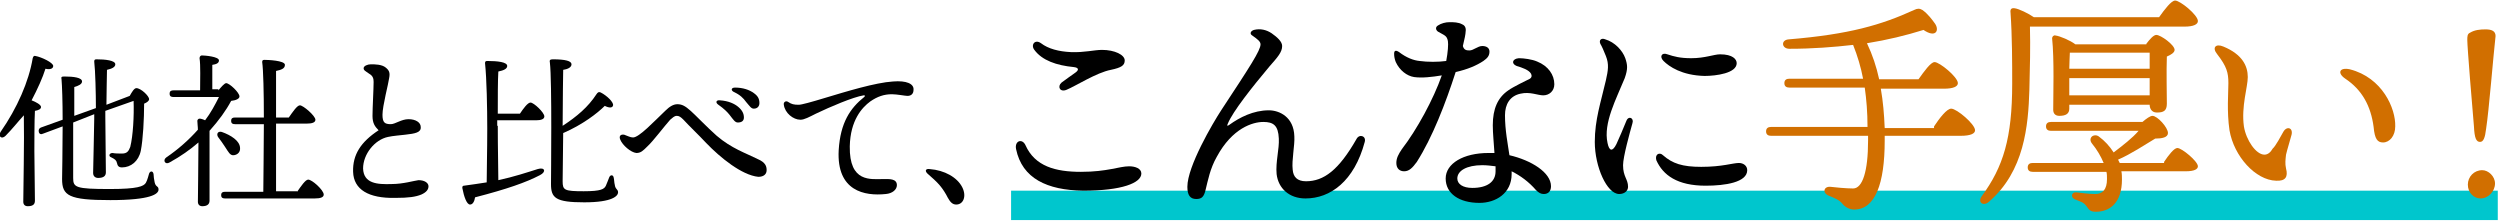 <svg width="451" height="40" viewBox="0 0 451 40" fill="none" xmlns="http://www.w3.org/2000/svg">
<g clip-path="url(#clip0)">
<path d="M450.6 34.4H182.4V39.7H450.6V34.4Z" fill="#00C6CD"/>
<path d="M6.3 20C6.2 21.5 6.2 26.3 6.2 27.3C6.2 28.2 6.3 35.2 6.3 36.2C6.3 36.9 5.9 37.2 5 37.2C4.5 37.2 4.2 36.9 4.2 36.4C4.2 34.3 4.4 25.4 4.3 20.8C3.2 22 2.2 23.3 1 24.5C0.3 25.2 -0.4 24.6 0.1 23.8C3.1 19.5 5.2 14.7 5.9 10.5C6 10.2 6.1 10 6.4 10.1C7.5 10.3 9.6 11.3 9.6 11.9C9.6 12.4 9 12.6 8.2 12.4C7.7 14 6.8 16 5.7 18.1C6.5 18.4 7.4 18.9 7.4 19.3C7.4 19.7 6.9 19.9 6.3 20ZM13.2 22.1C13.2 26.4 13.2 31.4 13.2 32.1C13.2 33.8 13.6 34.1 19.8 34.1C24.9 34.1 25.9 33.6 26.3 33C26.6 32.5 26.8 31.6 26.9 31.3C27.1 30.8 27.6 30.8 27.7 31.4C27.7 31.7 27.8 32.5 27.9 32.9C28.1 33.8 28.6 33.5 28.6 34.2C28.6 35 27.2 36.1 19.9 36.1C12.4 36.1 11.2 35.3 11.2 32.3C11.2 31.6 11.3 27.2 11.3 22.8L7.8 24.1C7.4 24.3 7.1 24.2 7 23.8C6.9 23.4 7.1 23.1 7.4 23L11.3 21.6C11.3 18.4 11.2 15.4 11.1 14.3C11 13.9 11.1 13.8 11.6 13.8C13.3 13.8 14.8 14 14.8 14.7C14.8 15.2 14.1 15.5 13.4 15.7C13.4 16.3 13.4 18.4 13.4 20.9L17.3 19.5C17.3 16.9 17.2 12.8 17 11.1C17 10.8 17.1 10.7 17.4 10.7C19 10.7 20.8 10.9 20.8 11.6C20.8 12.1 20.2 12.4 19.3 12.6C19.3 13.7 19.2 16.7 19.2 18.9L23.4 17.3C23.8 16.6 24.2 15.9 24.6 15.9C25.4 15.9 26.9 17.3 26.9 17.9C26.9 18.2 26.5 18.5 26 18.7C26 21.4 25.8 25.2 25.4 27.2C25 29.1 23.6 30.2 22 30.2C21.4 30.2 21.2 29.9 21.1 29.4C21 28.9 20.7 28.7 20.1 28.4C19.5 28.2 19.7 27.6 20.3 27.6C20.8 27.7 21.4 27.7 22 27.7C22.9 27.7 23.2 27.3 23.5 26.5C24 24.5 24.2 20.9 24.1 18.2L19 20V21.1C19 22.7 19.1 30 19.1 31.1C19.1 31.8 18.6 32.1 17.7 32.1C17.2 32.1 16.8 31.8 16.8 31.2C16.8 30.1 17 23.1 17 21.4V20.6L13.2 22.1Z" fill="black"/>
<path d="M39.4 16.3C39.9 15.7 40.5 15 40.8 15C41.4 15 43.2 16.7 43.2 17.4C43.2 17.8 42.6 18.1 41.7 18.2C40.8 19.9 39.5 21.7 37.8 23.6C37.8 25.2 37.8 28.6 37.8 29.3C37.8 30.3 37.8 35.4 37.8 36.2C37.8 36.9 37.3 37.2 36.5 37.2C36 37.2 35.7 36.9 35.7 36.4C35.7 34.6 35.8 29.6 35.8 25.7C34.3 27 32.6 28.2 30.6 29.3C29.8 29.8 29.3 28.9 30 28.4C32.2 26.9 34.1 25.2 35.7 23.4C35.7 22.8 35.6 22.3 35.6 21.8C35.6 21.6 35.8 21.4 36 21.4C36.2 21.4 36.6 21.5 37 21.7C38 20.4 38.8 18.9 39.5 17.5H31.3C30.9 17.5 30.6 17.4 30.6 16.9C30.6 16.4 30.9 16.3 31.3 16.3H36.1C36.1 14.4 36.2 11.8 36 10.5C36 10.2 36.2 10 36.4 10C36.9 10 39.5 10.2 39.5 10.9C39.5 11.4 39 11.6 38.3 11.7V16.1H39.4V16.3ZM40.6 26.5C40.2 25.9 39.8 25.3 39.4 24.8C39 24.3 39.2 23.6 40 23.8C41.7 24.4 43.2 25.4 43.3 26.6C43.4 27.4 42.9 27.9 42.2 28C41.5 28.1 41.2 27.4 40.6 26.5ZM53.6 34.6C54.3 33.6 55.1 32.4 55.6 32.4C56.3 32.4 58.4 34.3 58.4 35.1C58.4 35.6 57.8 35.8 56.8 35.8H40.6C40.2 35.8 39.9 35.7 39.9 35.2C39.9 34.7 40.2 34.6 40.6 34.6H47.5C47.5 32.2 47.6 27.2 47.6 22.4H42.4C42 22.4 41.7 22.3 41.7 21.8C41.7 21.3 42 21.2 42.4 21.2H47.6C47.6 16.7 47.5 12.6 47.3 11.2C47.3 10.9 47.4 10.8 47.7 10.8C48.2 10.8 51.4 10.9 51.4 11.7C51.4 12.4 50.7 12.6 49.8 12.8V21.2H52.1C52.8 20.2 53.6 19 54.1 19C54.7 19 56.9 20.9 56.9 21.6C56.9 22.1 56.3 22.3 55.3 22.3H49.8V34.5H53.6V34.6Z" fill="black"/>
<path d="M65.6 12.3C65.6 11.9 66.3 11.6 66.9 11.6C67.6 11.6 68.9 11.6 69.6 12.2C70.2 12.7 70.4 13.1 70.2 14.1C70.1 15 69 19.1 69 20.7C69 22.1 69.4 22.4 70.5 22.4C71.3 22.4 72.4 21.5 73.7 21.5C75 21.5 75.9 22.1 75.9 22.9C76 23.9 74.9 24.1 73.1 24.3C72.3 24.4 70.9 24.5 70 24.7C67.6 25.2 65.5 27.8 65.5 30.4C65.6 33.1 68 33.3 70.7 33.2C72.7 33.2 74.7 32.6 75.5 32.5C76.6 32.5 77.3 33 77.3 33.6C77.3 34.2 76.9 34.7 76 35.1C75 35.5 73.8 35.7 71.3 35.7C66.5 35.8 63.8 34.2 63.7 31C63.6 27.9 65.1 25.6 68.3 23.5C67.6 22.8 67.2 22.2 67.2 20.9C67.2 19.5 67.4 16 67.4 14.8C67.4 14.2 67.3 13.7 66.6 13.3C65.9 12.8 65.6 12.7 65.6 12.3Z" fill="black"/>
<path d="M89.8 22.7C89.8 27 89.9 30.3 89.9 32.5C92.7 31.9 95.1 31.1 97 30.5C98.3 30.1 98.6 31 97.4 31.6C94.9 32.9 91.5 34.1 85.7 35.6C85.6 36.3 85.3 36.9 84.8 36.9C84.2 36.9 83.7 35.5 83.4 33.9C83.4 33.6 83.5 33.5 83.7 33.5C85.2 33.3 86.5 33.1 87.8 32.9C87.8 30.9 87.9 27.3 87.9 23.2C87.9 19.5 87.8 14.2 87.5 11.4C87.5 11.1 87.6 11 87.9 11C89.8 11 91.5 11.2 91.5 11.9C91.5 12.4 90.9 12.7 89.9 12.9C89.8 14.4 89.8 17.8 89.8 20.5H93.8C94.4 19.6 95.2 18.5 95.7 18.5C96.3 18.5 98.2 20.3 98.2 21C98.2 21.5 97.6 21.7 96.7 21.7H89.7V22.7H89.8ZM101.5 32.7C101.5 34.3 101.8 34.5 105.3 34.5C108.5 34.5 109 34.1 109.3 33.5C109.5 33 109.8 32.3 109.9 32C110.1 31.5 110.6 31.5 110.7 32C110.8 32.3 110.8 33 110.9 33.3C111 34.2 111.5 34.1 111.5 34.7C111.5 35.3 110.6 36.5 105.4 36.5C100.2 36.5 99.4 35.7 99.4 33.2C99.4 31.9 99.6 14.6 99.2 11.3C99.1 10.9 99.2 10.7 99.7 10.7C102 10.7 103.1 11 103.1 11.6C103.1 12.2 102.3 12.5 101.6 12.6C101.6 13.3 101.5 18.1 101.5 22.7C104.1 21 106.1 19.3 107.6 17C107.8 16.7 108 16.5 108.4 16.7C109.4 17.2 110.7 18.4 110.6 19C110.5 19.5 109.9 19.5 109.1 19.1C107.8 20.4 105.1 22.5 101.6 24L101.5 32.7Z" fill="black"/>
<path d="M111.9 25.2C111.6 24.5 112 24.2 112.6 24.3C113.2 24.5 113.7 24.8 114.2 24.8C115.3 24.8 118 21.9 120 20C120.8 19.2 121.5 18.8 122.2 18.8C123 18.8 123.6 19.1 124.6 20C125.2 20.5 127.7 23.1 129.3 24.5C132 26.8 134.5 27.6 136.7 28.7C138.1 29.3 138.3 30 138.3 30.7C138.3 31.4 137.8 31.9 136.8 31.9C133.8 31.6 129.9 28.4 127.4 25.8C126 24.3 124.4 22.8 123.3 21.6C122.8 21.1 122.5 20.9 122.1 20.9C121.6 20.9 121.3 21.3 120.9 21.6C119.9 22.7 117.8 25.5 116.8 26.4C116 27.2 115.6 27.6 114.8 27.6C113.8 27.5 112.3 26.2 111.9 25.2ZM129.6 18.9C129 18.5 129.2 18 129.9 18.1C131.4 18.2 132.5 18.7 133.2 19.3C133.9 19.9 134.2 20.5 134.2 21.2C134.2 21.8 133.8 22.1 133.1 22.1C132.6 22.1 132.3 21.6 131.6 20.7C131.2 20.2 130.6 19.6 129.6 18.9ZM132.4 16.6C131.8 16.3 131.9 15.8 132.6 15.8C134 15.8 135.2 16.2 136 16.8C136.7 17.3 137 17.8 137 18.6C137 19.2 136.6 19.6 136 19.6C135.5 19.6 135.3 19.2 134.6 18.4C134.1 17.7 133.5 17.1 132.4 16.6Z" fill="black"/>
<path d="M161.1 14.7C163.5 14.5 164.9 15.1 164.8 16.2C164.8 16.9 164.4 17.3 163.7 17.3C163.3 17.3 161.8 17 160.9 17C159.5 17 158.3 17.4 157 18.3C155.5 19.4 153.4 21.7 153.3 26.4C153.2 33 157.1 32.3 159.4 32.3C160.4 32.3 161.8 32.2 161.8 33.4C161.8 34.2 161 34.9 159.8 35C156 35.4 150.9 34.5 151.3 27.1C151.6 22.1 153.4 19.5 155.9 17.5C156.1 17.3 156.1 17.2 155.8 17.2C153.9 17.5 149.7 19.3 147.2 20.5C146 21.1 145.1 21.6 144.4 21.6C143.1 21.6 141.6 20.4 141.4 18.9C141.3 18.4 141.8 18.1 142.2 18.4C142.8 18.8 143.2 18.9 144.1 18.9C144.6 18.9 146.4 18.4 148.7 17.7C152.7 16.5 157.9 14.9 161.1 14.7Z" fill="black"/>
<path d="M173.6 33.8C174.4 35.4 173.8 36.9 172.5 36.9C171.8 36.9 171.4 36.4 171 35.7C170.6 34.9 170.1 34.1 169.5 33.4C169 32.8 168.1 32 167.3 31.3C166.8 30.8 167 30.4 167.7 30.5C170.4 30.7 172.7 32 173.6 33.8Z" fill="black"/>
<path d="M183.3 26.9C183 25.4 184.4 24.9 185 26.2C186.7 30 190.4 31 195 31C199.8 31 201.9 30 203.7 30C204.8 30 205.9 30.4 205.9 31.3C205.9 33 202.4 34.4 195.4 34.4C188.9 34.3 184.4 32.2 183.3 26.9ZM192.4 16.2C191.2 16.7 190.7 15.6 191.5 14.9C192.2 14.4 193.4 13.5 194 13.1C194.7 12.6 194.6 12.2 193.7 12.1C190.6 11.8 188 10.9 186.6 9C185.9 8.1 186.7 7 187.8 7.8C189.1 8.8 191 9.3 193.2 9.4C195.6 9.5 197.4 9 198.8 9C201.1 9 202.9 9.9 202.9 10.9C202.9 11.8 202.3 12.2 200.4 12.6C197.8 13.1 194.1 15.5 192.4 16.2Z" fill="black"/>
<path d="M244.7 25.1C245.2 24.1 246.5 24.5 246.2 25.6C244.3 32.7 240 35.8 235.5 35.8C232.6 35.8 230.6 34 230.3 31.4C230.1 29.2 230.8 26.9 230.7 25C230.6 22.6 229.7 22 227.9 22C226 22 222.3 23.1 219.5 28.3C218.3 30.4 217.9 32.6 217.5 34.2C217.2 35.5 216.8 35.9 215.8 35.9C214.7 35.9 214.2 35.2 214.2 33.7C214.2 30 218.8 22.2 220.3 19.9C225.5 12 227.4 9.1 227.4 8C227.4 7.5 226.9 7.1 225.9 6.4C225.4 6.1 225.6 5.6 226.2 5.4C227.4 5.1 228.5 5.4 229.4 6C230.4 6.7 231.3 7.5 231.3 8.3C231.3 9.4 230.5 10.3 229 12C225.9 15.7 222.4 20.1 221.5 22.3C221.3 22.7 221.4 22.8 221.8 22.5C223.6 21.2 226.1 19.9 228.9 19.9C230.8 19.9 233.4 21.1 233.5 24.6C233.6 26.2 233 28.9 233.2 30.6C233.3 31.9 234 32.7 235.6 32.7C238.8 32.7 241.5 30.7 244.7 25.1Z" fill="black"/>
<path d="M253.3 30.9C252.5 30.9 251.9 30.4 251.9 29.4C251.9 28.5 252.3 27.8 252.9 26.9C255.6 23.4 258.6 17.9 260.1 13.6C258.3 13.9 256.5 14.1 255.1 13.9C253.8 13.7 252.5 12.7 251.8 11.2C251.6 10.7 251.5 10.2 251.5 9.7C251.5 9.1 251.8 9 252.4 9.4C253.7 10.4 255 10.9 256.1 11C257.5 11.2 259.5 11.2 260.9 11C261.2 9.4 261.3 8 261.2 7.4C261 6.4 260.6 6.4 259.4 5.7C259 5.4 258.9 4.9 259.4 4.6C260 4.2 260.8 4 261.5 4C262.2 4 263.1 4 263.8 4.4C264.3 4.6 264.5 5.1 264.4 5.7C264.4 6.1 264.2 7.1 263.9 8.3C264.1 9 264.5 9.1 265.1 9.1C265.8 9.1 266.6 8.3 267.4 8.3C268.1 8.3 268.7 8.6 268.7 9.3C268.7 10.1 268.3 10.5 267.6 11C266.4 11.8 264.8 12.5 262.6 13C260.8 18.6 258.4 24.8 255.6 29.2C254.8 30.3 254.2 30.9 253.3 30.9ZM272.7 30.9C272.7 31.1 272.7 31.2 272.7 31.4C272.7 34.9 269.8 36.6 266.9 36.6C263.2 36.6 260.8 34.9 260.8 32.2C260.8 29.5 264 27.6 268.5 27.6C268.8 27.6 269.2 27.6 269.6 27.6C269.5 25.9 269.3 24.1 269.3 22.6C269.3 19.6 270.2 17.6 272.1 16.3C272.9 15.7 275.6 14.4 276 14.2C276.3 14 276.4 13.7 276.2 13.3C275.8 12.6 274.6 12.2 273.6 11.9C272.6 11.5 272.8 10.6 274 10.5C274.9 10.5 276.4 10.7 277.3 11.1C279.3 11.9 280.4 13.5 280.4 15.2C280.4 16.4 279.5 17.2 278.4 17.2C277.4 17.2 276 16.5 274.3 16.9C272.4 17.3 271.5 18.8 271.5 20.8C271.5 23.5 272 25.9 272.3 28C276.2 28.9 279.8 31.1 279.8 33.6C279.8 34.5 279.3 35 278.5 35C278 35 277.6 34.8 277.1 34.3C275.8 32.8 274.3 31.7 272.7 30.9ZM265.6 33.9C268.3 33.9 269.8 32.8 269.8 30.9C269.8 30.6 269.8 30.3 269.8 30C269 29.9 268.2 29.8 267.4 29.8C264.6 29.8 262.9 30.8 262.9 32.2C262.9 33.2 263.9 33.9 265.6 33.9Z" fill="black"/>
<path d="M293.2 10.5C293.6 11.7 293.7 12.4 293.1 14.1C291.6 17.8 289.2 22.2 290 25.8C290.3 27.3 290.9 27.4 291.6 26C292.1 24.9 292.8 23.3 293.4 21.8C293.8 20.8 294.8 21.3 294.5 22.2C294 24 292.8 28.3 292.8 29.8C292.8 31.9 293.7 32.3 293.7 33.7C293.7 34.4 293.1 35 292.1 35C289.9 35 287.7 30.1 287.7 25.6C287.7 21.6 288.8 18.4 289.7 14.5C290.1 12.7 290.3 11.6 289.7 10.1C289.3 9.1 289 8.4 288.7 7.9C288.4 7.2 288.9 6.8 289.6 7.1C291.3 7.6 292.7 9.1 293.2 10.5ZM300 28C301.7 29.5 303.5 30.1 306.9 30.1C310.7 30.1 312.6 29.4 313.7 29.4C314.5 29.4 315.2 29.9 315.2 30.7C315.2 32.9 311.2 33.5 307.7 33.5C302.6 33.5 300 31.6 298.8 28.9C298.5 27.8 299.4 27.4 300 28ZM300.1 11C299.3 10.2 299.8 9.4 300.8 9.8C302 10.2 303.1 10.5 305.1 10.5C307.6 10.5 309.2 9.8 310.3 9.8C312.6 9.8 313.3 10.7 313.3 11.4C313.3 13.2 309.6 13.7 307.5 13.7C303.4 13.6 301.1 12 300.1 11Z" fill="black"/>
<path d="M348.9 22.8C349.9 21.3 351.2 19.6 352 19.6C353 19.6 356.3 22.4 356.3 23.5C356.3 24.1 355.5 24.5 353.7 24.5H340V25.4C340 33.1 338.3 37.8 334.5 37.8C333.8 37.8 333 37.5 332.4 36.8C331.9 36.1 330.9 35.7 329.9 35.3C328.7 34.8 329 33.6 330.2 33.7C331 33.8 333.1 34 334.3 34C336 34 337 30.9 337 25.4V24.5H319.5C319 24.5 318.6 24.3 318.6 23.7C318.6 23.1 319 22.9 319.5 22.9H336.9C336.9 20.2 336.7 17.9 336.4 15.8H322.8C322.3 15.8 321.9 15.6 321.9 15C321.9 14.4 322.3 14.2 322.8 14.2H336.1C335.7 12.1 335.1 10.1 334.3 8.1C330.8 8.5 327 8.8 322.8 8.8C321.4 8.8 321.2 7.2 322.7 7.1C333.6 6.2 339.4 4.5 345.3 1.8C345.9 1.5 346.3 1.5 346.8 1.8C347.8 2.5 348.6 3.6 349.1 4.3C349.9 5.5 349.2 6.9 347 5.4C343.8 6.4 340.5 7.2 336.8 7.8C337.8 9.9 338.5 12 339 14.3H346.1C347.1 12.9 348.3 11.2 349 11.2C349.9 11.2 353.2 13.9 353.2 15C353.2 15.6 352.4 16 350.7 16H339.3C339.7 18.3 339.9 20.6 340 23.1H348.9V22.8Z" fill="#D16F00"/>
<path d="M366.2 4.7C366.3 8.6 366.2 12.1 366.1 16.2C365.9 22.7 365.2 30.9 358.8 36.4C357.8 37.3 356.7 36.5 357.5 35.4C361.4 30.1 363 24.9 363 15.1C363 11.3 363 6.6 362.7 2.3C362.6 1.6 362.9 1.4 363.5 1.5C364.2 1.6 365.9 2.4 366.9 3.1H389.5C390.5 1.7 391.7 0.1 392.4 0.1C393.3 0.1 396.5 2.7 396.5 3.8C396.5 4.4 395.7 4.8 394.1 4.8H366.2V4.7ZM390.4 29.2C391.2 28 392.2 26.7 392.8 26.7C393.6 26.7 396.5 29.1 396.5 30C396.5 30.5 395.9 30.9 394.3 30.9H382.7C382.8 31.4 382.8 31.9 382.8 32.4C382.8 36.6 380.6 38.2 378.1 38.2C377.1 38.2 376.9 37.9 376.4 37.2C375.9 36.5 375.4 36.4 374.4 36C373.5 35.7 373.6 34.6 374.6 34.7C375.5 34.8 376.8 35 378 35C379.3 35 380.1 34.2 380.1 32.3C380.1 31.8 380.1 31.4 380 31H366.7C366.2 31 365.8 30.8 365.8 30.2C365.8 29.6 366.2 29.4 366.7 29.4H379.5C379 28.2 378.3 27 377.4 25.9C376.6 24.9 377.7 24 378.6 24.6C379.7 25.4 380.6 26.4 381.3 27.5C383 26.2 384.7 24.9 385.8 23.6H370C369.5 23.6 369.1 23.4 369.1 22.8C369.1 22.2 369.5 22 370 22H386.5C387.2 21.4 387.9 20.9 388.3 20.9C389.2 20.9 391.1 23 391.1 24C391.1 24.8 390 25 388.8 25C386.8 26.2 384.4 27.8 382.1 28.8C382.2 29 382.3 29.2 382.4 29.4H390.4V29.2ZM387.2 7.9C387.8 7.1 388.5 6.3 389 6.3C389.8 6.3 392.3 8.1 392.3 9C392.3 9.5 391.6 9.9 390.9 10.2C390.8 12.7 390.9 17.4 390.9 18.7C390.9 20 390.3 20.3 389.1 20.3C388.1 20.3 387.8 19.5 387.8 18.9H373.3V19.6C373.3 20.5 372.7 20.9 371.5 20.9C370.8 20.9 370.4 20.5 370.4 19.8C370.4 17.2 370.6 10.6 370.2 6.9C370.2 6.6 370.5 6.3 370.8 6.4C371.6 6.5 373.5 7.3 374.4 8H387.2V7.9ZM373.4 9.5C373.4 10.1 373.3 11.3 373.3 12.4H387.8C387.8 11.3 387.8 10.3 387.8 9.5H373.4ZM387.8 17.2V14.1H373.3V17.2H387.8Z" fill="#D16F00"/>
<path d="M411.9 23.8C412.5 22.7 413.7 23 413.4 24.3C413.2 25.1 412.6 27 412.4 27.9C412.3 28.8 412.2 29.5 412.4 30.4C412.8 31.9 412.3 32.7 410.6 32.6C406.9 32.5 403 28.2 402.2 23.5C401.7 20.1 402 16.7 402 15C402 13.1 401.7 12 400 9.8C399 8.6 399.7 7.8 401.1 8.4C404.5 9.8 405.5 11.9 405.5 13.9C405.5 15.7 404.3 19.2 404.8 22.8C405.2 25.3 407 27.9 408.5 27.9C409.1 27.9 409.6 27.5 410 26.8C410.5 26.4 411.5 24.5 411.9 23.8ZM423.1 14.2C421.6 13.2 422 12.1 423.9 12.5C429.8 14 432.2 19.6 432.1 22.8C432.1 24.5 431.1 25.7 429.9 25.7C428.9 25.7 428.4 25.1 428.2 22.9C427.7 19.1 426.1 16.2 423.1 14.2Z" fill="#D16F00"/>
<path d="M448.5 23.2C448.3 24.9 448 25.6 447.4 25.6C446.7 25.6 446.4 24.9 446.3 22.8C446 19.4 445.1 8.5 445.1 7.2C445.1 6.6 445.1 6.1 445.6 5.9C446.4 5.4 447.4 5.3 448.4 5.3C449.5 5.3 450.2 5.6 450.2 6.5C449.8 10 449 20 448.5 23.2ZM450.1 33.1C450.1 34.5 448.9 35.8 447.5 35.8C446.3 35.8 445.2 34.8 445.2 33.3C445.2 31.9 446.3 30.7 447.8 30.7C448.9 30.7 450.1 31.8 450.1 33.1Z" fill="#D16F00"/>
</g>
<defs>
<clipPath id="clip0">
<rect width="450.6" height="39.7" fill="white"/>
</clipPath>
</defs>
</svg>
